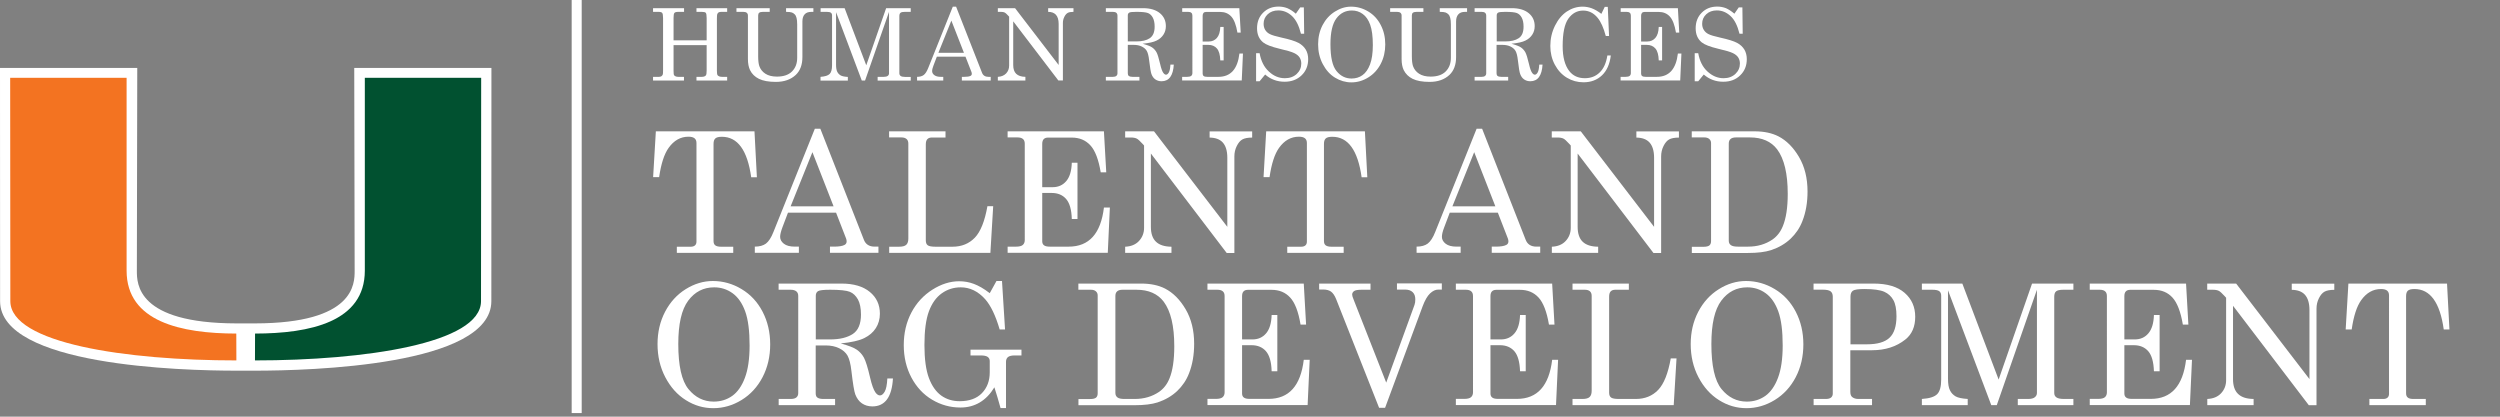 <?xml version="1.0" encoding="utf-8"?>
<!-- Generator: Adobe Illustrator 23.0.2, SVG Export Plug-In . SVG Version: 6.00 Build 0)  -->
<svg version="1.1" id="Layer_1" xmlns="http://www.w3.org/2000/svg" xmlns:xlink="http://www.w3.org/1999/xlink" x="0px" y="0px"
	 viewBox="0 0 312 52" style="enable-background:new 0 0 312 52;" xml:space="preserve">
<rect x="0" y="0" width="312" height="52" fill="#808080" stroke="none"/>
<style type="text/css">
	.st0{fill:#FFFFFF;}
	.st1{fill:#015130;}
	.st2{fill:#F37321;}
	.st3{fill:none;stroke:#FFFFFF;stroke-width:1.252;}
</style>
<path class="st0" d="M44.21,8.48l0.05,25.31c0,1.62,0,6.55-12.42,6.57l-1.17,0l-1.17,0c-12.42-0.02-12.42-4.95-12.42-6.57
	l0.05-25.31H0l0.01,29.1c0,8.05,22.57,8.68,29.49,8.68h1.05h0.23h1.05c6.92,0,29.49-0.63,29.49-8.68l0.01-29.1H44.21z"/>
<path class="st1" d="M45.53,33.78l0-24.07h14.52c0,0-0.02,26.91-0.02,27.87c0,5.28-14.5,7.4-28.21,7.4c0-0.66,0.01-2.3,0.01-3.35
	C38.69,41.62,45.53,40.17,45.53,33.78"/>
<path class="st2" d="M15.8,33.78L15.8,9.71H1.27c0,0,0.02,26.91,0.02,27.87c0,5.28,14.5,7.4,28.21,7.4c0-0.66-0.01-2.3-0.01-3.35
	C22.64,41.62,15.8,40.17,15.8,33.78"/>
<line class="st3" x1="71.97" y1="0" x2="71.97" y2="51.55"/>
<g>
	<path class="st0" d="M81.51,1.02h3.86v0.46h-0.71c-0.25,0-0.41,0.04-0.49,0.13s-0.11,0.3-0.11,0.64v2.78h4.13V2.25
		c0-0.35-0.04-0.57-0.11-0.65s-0.24-0.12-0.5-0.12h-0.66V1.02h3.83v0.46h-0.7c-0.18,0-0.3,0.02-0.37,0.07
		c-0.07,0.04-0.13,0.12-0.17,0.23c-0.02,0.07-0.04,0.25-0.04,0.54v6.49c0,0.31,0.03,0.5,0.08,0.57c0.11,0.14,0.3,0.21,0.58,0.21
		h0.62v0.46h-3.83V9.59h0.66c0.26,0,0.44-0.07,0.53-0.21c0.05-0.08,0.08-0.28,0.08-0.61V5.63h-4.13v3.19c0,0.32,0.02,0.51,0.07,0.57
		c0.1,0.13,0.28,0.2,0.52,0.2h0.71v0.46h-3.86V9.59h0.74c0.13,0,0.23-0.03,0.31-0.08s0.13-0.13,0.17-0.23
		c0.02-0.07,0.03-0.24,0.03-0.52V2.25c0-0.34-0.04-0.55-0.11-0.64s-0.24-0.13-0.49-0.13h-0.65V1.02z"/>
	<path class="st0" d="M91.89,1.02h4.17v0.46h-0.84c-0.22,0-0.38,0.04-0.47,0.11s-0.13,0.19-0.13,0.34v5.1
		c0,0.53,0.05,0.94,0.14,1.21c0.14,0.4,0.39,0.72,0.76,0.96c0.37,0.24,0.85,0.36,1.44,0.36c0.82,0,1.45-0.21,1.88-0.64
		c0.43-0.43,0.65-0.99,0.65-1.71V3.07c0-0.37-0.03-0.64-0.08-0.83c-0.05-0.19-0.12-0.34-0.22-0.44c-0.1-0.11-0.22-0.18-0.36-0.24
		c-0.15-0.05-0.39-0.08-0.73-0.08V1.02h3.41v0.46h-0.24c-0.38,0-0.67,0.1-0.85,0.31c-0.19,0.21-0.28,0.5-0.28,0.89v4.44
		c0,0.97-0.28,1.71-0.83,2.23c-0.62,0.58-1.45,0.87-2.48,0.87c-0.9,0-1.6-0.13-2.11-0.38c-0.51-0.25-0.89-0.62-1.12-1.1
		c-0.17-0.36-0.26-0.82-0.26-1.37V1.93c0-0.14-0.05-0.25-0.14-0.33c-0.1-0.08-0.24-0.12-0.43-0.12h-0.86V1.02z"/>
	<path class="st0" d="M102.4,1.02h3.01l2.7,7.13l2.48-7.13h3.07v0.46h-0.75c-0.26,0-0.44,0.04-0.53,0.12
		c-0.09,0.08-0.14,0.21-0.14,0.4v7.15c0,0.14,0.06,0.25,0.16,0.33c0.11,0.08,0.3,0.12,0.57,0.12h0.69v0.46h-4.13V9.59h0.77
		c0.22,0,0.38-0.04,0.49-0.12c0.11-0.08,0.16-0.19,0.16-0.32V1.48l-2.99,8.57h-0.41l-3.21-8.53v6.56c0,0.39,0.05,0.68,0.15,0.88
		s0.24,0.34,0.42,0.45c0.18,0.1,0.48,0.17,0.9,0.19v0.46h-3.41V9.59c0.56-0.04,0.94-0.16,1.14-0.36c0.2-0.2,0.3-0.56,0.3-1.08V1.93
		c0-0.15-0.05-0.27-0.14-0.34s-0.27-0.11-0.52-0.11h-0.77V1.02z"/>
	<path class="st0" d="M118.91,0.83h0.41l3.24,8.26c0.13,0.33,0.4,0.5,0.8,0.5h0.28v0.46h-3.6V9.59h0.29c0.37,0,0.64-0.04,0.79-0.12
		c0.11-0.06,0.16-0.14,0.16-0.26c0-0.07-0.01-0.14-0.04-0.22l-0.75-1.92h-3.57l-0.42,1.1c-0.11,0.29-0.17,0.52-0.17,0.7
		c0,0.2,0.09,0.37,0.28,0.51c0.19,0.14,0.45,0.21,0.81,0.21h0.3v0.46h-3.27V9.59c0.35,0,0.63-0.08,0.83-0.23
		c0.2-0.15,0.39-0.44,0.56-0.87L118.91,0.83z M118.73,2.57l-1.62,4.02h3.19L118.73,2.57z"/>
	<path class="st0" d="M124.53,1.02h2.15l5.44,7.09V2.98c0-0.52-0.12-0.9-0.35-1.15c-0.22-0.23-0.54-0.35-0.96-0.35V1.02h3.16v0.46
		c-0.32,0-0.56,0.04-0.72,0.13c-0.16,0.09-0.3,0.25-0.42,0.49c-0.12,0.24-0.18,0.49-0.18,0.77v7.17h-0.57l-5.63-7.38v5.45
		c0,0.49,0.12,0.86,0.37,1.1c0.25,0.24,0.63,0.37,1.15,0.38v0.46h-3.44V9.59c0.43-0.02,0.77-0.16,1.03-0.42
		c0.25-0.27,0.38-0.59,0.38-0.98V2.08l-0.11-0.12c-0.2-0.22-0.35-0.35-0.43-0.39c-0.12-0.06-0.27-0.09-0.46-0.09h-0.41V1.02z"/>
	<path class="st0" d="M137.99,1.02h4.66c0.9,0,1.6,0.21,2.1,0.62s0.75,0.95,0.75,1.62c0,0.4-0.1,0.75-0.3,1.06
		c-0.2,0.31-0.48,0.56-0.85,0.74c-0.37,0.19-0.96,0.32-1.75,0.4c0.58,0.16,0.98,0.31,1.2,0.47c0.22,0.15,0.39,0.35,0.53,0.59
		s0.28,0.74,0.46,1.48c0.12,0.53,0.25,0.9,0.39,1.09c0.11,0.15,0.22,0.23,0.34,0.23c0.13,0,0.24-0.09,0.35-0.28s0.17-0.51,0.2-0.98
		h0.42c-0.08,1.38-0.59,2.08-1.53,2.08c-0.3,0-0.55-0.08-0.77-0.23c-0.22-0.15-0.38-0.37-0.49-0.67c-0.08-0.22-0.18-0.79-0.29-1.73
		c-0.06-0.54-0.16-0.92-0.29-1.15c-0.13-0.23-0.34-0.41-0.62-0.55c-0.28-0.14-0.62-0.21-1.01-0.21h-0.74v3.55
		c0,0.15,0.04,0.26,0.12,0.32c0.1,0.08,0.25,0.12,0.46,0.12h0.87v0.46h-4.19V9.59h0.88c0.2,0,0.34-0.04,0.43-0.12
		c0.09-0.08,0.14-0.18,0.14-0.32V1.95c0-0.15-0.05-0.27-0.14-0.35c-0.09-0.08-0.24-0.12-0.43-0.12h-0.88V1.02z M140.74,5.17h1.07
		c0.72,0,1.28-0.13,1.68-0.4c0.4-0.27,0.61-0.75,0.61-1.44c0-0.48-0.08-0.85-0.23-1.13c-0.15-0.28-0.35-0.47-0.6-0.57
		c-0.25-0.1-0.74-0.15-1.46-0.15c-0.48,0-0.78,0.03-0.89,0.1c-0.11,0.07-0.17,0.18-0.17,0.34V5.17z"/>
	<path class="st0" d="M147.52,1.02h7.15l0.17,3.05h-0.41c-0.16-0.96-0.42-1.63-0.77-2.01s-0.81-0.57-1.37-0.57h-1.77
		c-0.14,0-0.25,0.04-0.32,0.12c-0.07,0.08-0.11,0.2-0.11,0.35v3.22h0.77c0.41,0,0.75-0.15,1.01-0.45c0.26-0.3,0.4-0.75,0.42-1.37
		h0.42v4.18h-0.42c-0.02-0.69-0.16-1.19-0.42-1.49s-0.62-0.45-1.07-0.45h-0.71v3.59c0,0.13,0.04,0.23,0.13,0.3s0.23,0.1,0.44,0.1
		h1.4c1.52,0,2.39-0.97,2.62-2.91h0.44l-0.15,3.36h-7.44V9.59h0.62c0.24,0,0.41-0.04,0.51-0.12c0.1-0.08,0.15-0.2,0.15-0.36V1.95
		c0-0.16-0.04-0.28-0.13-0.35c-0.08-0.08-0.22-0.12-0.4-0.12h-0.74V1.02z"/>
	<path class="st0" d="M161.72,1.71l0.55-0.79h0.45l0.04,3.29h-0.4c-0.25-1.01-0.63-1.75-1.12-2.21c-0.49-0.46-1.06-0.7-1.71-0.7
		c-0.54,0-0.98,0.16-1.32,0.48s-0.51,0.71-0.51,1.18c0,0.29,0.06,0.54,0.19,0.76c0.13,0.22,0.32,0.4,0.58,0.53
		c0.26,0.14,0.75,0.28,1.46,0.44c1.01,0.22,1.71,0.44,2.12,0.66s0.71,0.51,0.91,0.84c0.2,0.34,0.3,0.74,0.3,1.19
		c0,0.81-0.27,1.49-0.82,2.02s-1.25,0.8-2.12,0.8c-0.93,0-1.74-0.3-2.43-0.9l-0.69,0.84h-0.44v-3.5h0.44
		c0.17,0.96,0.55,1.73,1.15,2.28c0.59,0.56,1.26,0.84,2.01,0.84c0.6,0,1.09-0.18,1.47-0.53c0.38-0.36,0.57-0.79,0.57-1.3
		c0-0.29-0.07-0.54-0.21-0.76s-0.37-0.4-0.68-0.55c-0.31-0.15-0.92-0.33-1.83-0.54c-1-0.24-1.68-0.5-2.04-0.79
		c-0.51-0.42-0.76-1-0.76-1.76c0-0.79,0.25-1.44,0.76-1.95c0.51-0.51,1.15-0.76,1.94-0.76c0.38,0,0.74,0.07,1.08,0.2
		C161,1.17,161.36,1.39,161.72,1.71z"/>
	<path class="st0" d="M168.61,0.83c0.76,0,1.47,0.2,2.14,0.6c0.67,0.4,1.19,0.96,1.56,1.68c0.38,0.72,0.57,1.53,0.57,2.43
		s-0.19,1.71-0.57,2.44c-0.38,0.72-0.9,1.29-1.56,1.69c-0.66,0.41-1.36,0.61-2.1,0.61c-0.72,0-1.4-0.2-2.04-0.59
		s-1.14-0.96-1.53-1.7s-0.58-1.56-0.58-2.46c0-0.89,0.19-1.69,0.56-2.4c0.37-0.71,0.88-1.27,1.53-1.68
		C167.24,1.04,167.91,0.83,168.61,0.83z M168.71,1.31c-0.79,0-1.44,0.33-1.93,0.99s-0.74,1.73-0.74,3.22c0,1.62,0.25,2.73,0.76,3.35
		c0.5,0.62,1.13,0.93,1.87,0.93c0.52,0,0.98-0.14,1.37-0.42c0.39-0.28,0.71-0.73,0.94-1.34c0.23-0.61,0.35-1.41,0.35-2.41
		c0-1.08-0.11-1.93-0.33-2.54c-0.22-0.61-0.53-1.06-0.94-1.35C169.67,1.45,169.21,1.31,168.71,1.31z"/>
	<path class="st0" d="M173.47,1.02h4.17v0.46h-0.84c-0.22,0-0.38,0.04-0.47,0.11c-0.09,0.07-0.13,0.19-0.13,0.34v5.1
		c0,0.53,0.05,0.94,0.14,1.21c0.14,0.4,0.39,0.72,0.76,0.96c0.37,0.24,0.85,0.36,1.44,0.36c0.82,0,1.45-0.21,1.88-0.64
		c0.43-0.43,0.65-0.99,0.65-1.71V3.07c0-0.37-0.03-0.64-0.08-0.83c-0.05-0.19-0.12-0.34-0.22-0.44c-0.1-0.11-0.22-0.18-0.36-0.24
		c-0.15-0.05-0.39-0.08-0.73-0.08V1.02h3.41v0.46h-0.24c-0.38,0-0.67,0.1-0.85,0.31c-0.19,0.21-0.28,0.5-0.28,0.89v4.44
		c0,0.97-0.28,1.71-0.83,2.23c-0.62,0.58-1.45,0.87-2.48,0.87c-0.89,0-1.6-0.13-2.11-0.38c-0.51-0.25-0.88-0.62-1.12-1.1
		c-0.17-0.36-0.26-0.82-0.26-1.37V1.93c0-0.14-0.05-0.25-0.14-0.33c-0.1-0.08-0.24-0.12-0.43-0.12h-0.86V1.02z"/>
	<path class="st0" d="M184.02,1.02h4.66c0.9,0,1.6,0.21,2.1,0.62c0.5,0.41,0.75,0.95,0.75,1.62c0,0.4-0.1,0.75-0.3,1.06
		c-0.2,0.31-0.48,0.56-0.85,0.74c-0.37,0.19-0.96,0.32-1.75,0.4c0.58,0.16,0.98,0.31,1.2,0.47c0.22,0.15,0.39,0.35,0.53,0.59
		c0.13,0.24,0.29,0.74,0.46,1.48c0.12,0.53,0.25,0.9,0.39,1.09c0.11,0.15,0.22,0.23,0.34,0.23c0.13,0,0.24-0.09,0.35-0.28
		s0.17-0.51,0.2-0.98h0.41c-0.08,1.38-0.59,2.08-1.53,2.08c-0.3,0-0.55-0.08-0.77-0.23c-0.22-0.15-0.38-0.37-0.49-0.67
		c-0.09-0.22-0.18-0.79-0.29-1.73c-0.06-0.54-0.16-0.92-0.29-1.15c-0.13-0.23-0.34-0.41-0.62-0.55c-0.28-0.14-0.62-0.21-1.01-0.21
		h-0.74v3.55c0,0.15,0.04,0.26,0.12,0.32c0.1,0.08,0.25,0.12,0.46,0.12h0.87v0.46h-4.19V9.59h0.88c0.2,0,0.34-0.04,0.43-0.12
		c0.09-0.08,0.14-0.18,0.14-0.32V1.95c0-0.15-0.05-0.27-0.14-0.35c-0.09-0.08-0.24-0.12-0.43-0.12h-0.88V1.02z M186.78,5.17h1.07
		c0.72,0,1.28-0.13,1.68-0.4c0.41-0.27,0.61-0.75,0.61-1.44c0-0.48-0.08-0.85-0.23-1.13c-0.15-0.28-0.35-0.47-0.6-0.57
		c-0.25-0.1-0.74-0.15-1.46-0.15c-0.48,0-0.78,0.03-0.89,0.1c-0.11,0.07-0.17,0.18-0.17,0.34V5.17z"/>
	<path class="st0" d="M199.85,1.73l0.42-0.87h0.38l0.16,3.63h-0.41c-0.27-1.02-0.61-1.77-1.01-2.26c-0.5-0.61-1.11-0.91-1.81-0.91
		c-0.76,0-1.37,0.34-1.85,1.01c-0.48,0.68-0.71,1.82-0.71,3.43c0,1.36,0.27,2.39,0.82,3.1c0.46,0.6,1.12,0.9,1.95,0.9
		c0.73,0,1.35-0.23,1.84-0.71c0.5-0.47,0.82-1.18,0.97-2.13h0.43c-0.13,1.07-0.49,1.9-1.1,2.48c-0.61,0.58-1.38,0.87-2.31,0.87
		c-0.75,0-1.44-0.19-2.07-0.57c-0.63-0.38-1.13-0.92-1.51-1.63c-0.38-0.71-0.56-1.49-0.56-2.33c0-0.9,0.19-1.74,0.58-2.53
		c0.39-0.79,0.89-1.38,1.49-1.78c0.61-0.4,1.26-0.6,1.96-0.6c0.39,0,0.77,0.07,1.13,0.2C199.02,1.17,199.42,1.4,199.85,1.73z"/>
	<path class="st0" d="M202.25,1.02h7.15l0.17,3.05h-0.41c-0.16-0.96-0.42-1.63-0.77-2.01s-0.81-0.57-1.38-0.57h-1.77
		c-0.14,0-0.25,0.04-0.32,0.12c-0.07,0.08-0.11,0.2-0.11,0.35v3.22h0.77c0.41,0,0.75-0.15,1.01-0.45c0.26-0.3,0.4-0.75,0.42-1.37
		h0.42v4.18h-0.42c-0.02-0.69-0.16-1.19-0.42-1.49s-0.62-0.45-1.07-0.45h-0.71v3.59c0,0.13,0.04,0.23,0.13,0.3
		c0.09,0.07,0.23,0.1,0.44,0.1h1.4c1.52,0,2.39-0.97,2.62-2.91h0.44l-0.15,3.36h-7.44V9.59h0.62c0.24,0,0.41-0.04,0.51-0.12
		c0.1-0.08,0.15-0.2,0.15-0.36V1.95c0-0.16-0.04-0.28-0.13-0.35c-0.08-0.08-0.22-0.12-0.4-0.12h-0.74V1.02z"/>
	<path class="st0" d="M216.45,1.71L217,0.92h0.45l0.04,3.29h-0.4c-0.25-1.01-0.62-1.75-1.12-2.21s-1.06-0.7-1.71-0.7
		c-0.54,0-0.98,0.16-1.32,0.48s-0.51,0.71-0.51,1.18c0,0.29,0.06,0.54,0.2,0.76c0.13,0.22,0.32,0.4,0.58,0.53
		c0.26,0.14,0.75,0.28,1.46,0.44c1,0.22,1.71,0.44,2.12,0.66s0.71,0.51,0.91,0.84c0.2,0.34,0.3,0.74,0.3,1.19
		c0,0.81-0.27,1.49-0.82,2.02c-0.55,0.54-1.25,0.8-2.12,0.8c-0.93,0-1.74-0.3-2.43-0.9l-0.69,0.84h-0.44v-3.5h0.44
		c0.17,0.96,0.55,1.73,1.15,2.28s1.26,0.84,2.01,0.84c0.6,0,1.09-0.18,1.47-0.53c0.38-0.36,0.57-0.79,0.57-1.3
		c0-0.29-0.07-0.54-0.21-0.76s-0.37-0.4-0.68-0.55c-0.31-0.15-0.92-0.33-1.83-0.54c-1-0.24-1.68-0.5-2.04-0.79
		c-0.51-0.42-0.76-1-0.76-1.76c0-0.79,0.25-1.44,0.76-1.95c0.51-0.51,1.15-0.76,1.94-0.76c0.38,0,0.74,0.07,1.08,0.2
		C215.73,1.17,216.08,1.39,216.45,1.71z"/>
</g>
<g>
	<path class="st0" d="M81.85,16.39h12.31l0.3,5.73h-0.71c-0.47-3.37-1.69-5.05-3.66-5.05c-0.4,0-0.67,0.07-0.82,0.21
		c-0.15,0.14-0.22,0.36-0.22,0.68v12.12c0,0.25,0.07,0.43,0.22,0.54s0.38,0.17,0.71,0.17h1.53v0.77h-7.04v-0.77h1.74
		c0.23,0,0.41-0.06,0.53-0.17s0.18-0.27,0.18-0.46V17.85c0-0.26-0.08-0.46-0.24-0.59c-0.16-0.13-0.41-0.2-0.76-0.2
		c-0.99,0-1.82,0.47-2.48,1.4c-0.55,0.77-0.94,1.99-1.18,3.65h-0.75L81.85,16.39z"/>
	<path class="st0" d="M101.69,16.07h0.69l5.44,13.87c0.22,0.56,0.67,0.84,1.34,0.84h0.47v0.77h-6.05v-0.77h0.48
		c0.63,0,1.07-0.07,1.33-0.21c0.18-0.09,0.27-0.24,0.27-0.44c0-0.12-0.02-0.24-0.07-0.37l-1.25-3.22h-6l-0.7,1.85
		c-0.18,0.49-0.28,0.88-0.28,1.17c0,0.33,0.16,0.62,0.47,0.86s0.76,0.36,1.36,0.36h0.51v0.77h-5.5v-0.77c0.59,0,1.05-0.13,1.39-0.38
		c0.34-0.26,0.66-0.74,0.94-1.46L101.69,16.07z M101.39,18.99l-2.72,6.76h5.36L101.39,18.99z"/>
	<path class="st0" d="M110.97,16.39h7.03v0.77h-1.68c-0.27,0-0.46,0.07-0.59,0.21c-0.13,0.14-0.19,0.36-0.19,0.66v11.97
		c0,0.29,0.08,0.49,0.24,0.61c0.16,0.12,0.48,0.18,0.97,0.18h2.13c1.13,0,2.06-0.38,2.78-1.13c0.72-0.75,1.24-2.07,1.57-3.93h0.72
		l-0.35,5.83h-12.63v-0.77h1.24c0.42,0,0.72-0.08,0.89-0.24c0.17-0.16,0.26-0.42,0.26-0.77V17.92c0-0.25-0.07-0.44-0.22-0.57
		s-0.36-0.2-0.64-0.2h-1.54V16.39z"/>
	<path class="st0" d="M125.75,16.39h12.02l0.29,5.12h-0.69c-0.27-1.61-0.7-2.74-1.3-3.38c-0.59-0.64-1.36-0.96-2.31-0.96h-2.97
		c-0.24,0-0.42,0.07-0.54,0.2c-0.12,0.13-0.18,0.33-0.18,0.59v5.4h1.3c0.7,0,1.26-0.25,1.69-0.75c0.43-0.5,0.67-1.26,0.7-2.3h0.71
		v7.02h-0.71c-0.03-1.16-0.27-1.99-0.71-2.5c-0.44-0.5-1.04-0.75-1.79-0.75h-1.19v6.03c0,0.22,0.07,0.39,0.22,0.5
		c0.15,0.12,0.39,0.17,0.73,0.17h2.35c2.55,0,4.01-1.63,4.4-4.88h0.74l-0.26,5.65h-12.5v-0.77h1.04c0.4,0,0.69-0.07,0.85-0.21
		c0.16-0.14,0.25-0.34,0.25-0.61V17.94c0-0.27-0.07-0.46-0.22-0.59s-0.37-0.2-0.68-0.2h-1.24V16.39z"/>
	<path class="st0" d="M140.4,16.39h3.62l9.15,11.92v-8.62c0-0.87-0.2-1.51-0.59-1.93c-0.36-0.38-0.9-0.58-1.62-0.59v-0.77h5.31v0.77
		c-0.54,0-0.95,0.08-1.22,0.23c-0.27,0.15-0.5,0.42-0.7,0.82c-0.2,0.4-0.3,0.83-0.3,1.3v12.05h-0.96l-9.46-12.41v9.15
		c0,0.83,0.21,1.45,0.63,1.85c0.42,0.41,1.06,0.62,1.94,0.63v0.77h-5.78v-0.77c0.72-0.03,1.3-0.26,1.72-0.71s0.64-1,0.64-1.64V18.16
		l-0.18-0.2c-0.34-0.37-0.58-0.59-0.73-0.66c-0.2-0.1-0.45-0.14-0.77-0.14h-0.68V16.39z"/>
	<path class="st0" d="M158.02,16.39h12.32l0.3,5.73h-0.71c-0.47-3.37-1.69-5.05-3.66-5.05c-0.4,0-0.67,0.07-0.82,0.21
		c-0.15,0.14-0.22,0.36-0.22,0.68v12.12c0,0.25,0.07,0.43,0.22,0.54s0.38,0.17,0.71,0.17h1.53v0.77h-7.04v-0.77h1.74
		c0.23,0,0.41-0.06,0.53-0.17s0.18-0.27,0.18-0.46V17.85c0-0.26-0.08-0.46-0.24-0.59c-0.16-0.13-0.41-0.2-0.76-0.2
		c-0.99,0-1.82,0.47-2.48,1.4c-0.55,0.77-0.94,1.99-1.18,3.65h-0.75L158.02,16.39z"/>
	<path class="st0" d="M184.28,16.07h0.69l5.44,13.87c0.22,0.56,0.67,0.84,1.34,0.84h0.47v0.77h-6.05v-0.77h0.48
		c0.63,0,1.07-0.07,1.33-0.21c0.18-0.09,0.27-0.24,0.27-0.44c0-0.12-0.02-0.24-0.07-0.37l-1.25-3.22h-6l-0.7,1.85
		c-0.19,0.49-0.28,0.88-0.28,1.17c0,0.33,0.16,0.62,0.47,0.86c0.31,0.24,0.76,0.36,1.36,0.36h0.51v0.77h-5.5v-0.77
		c0.59,0,1.05-0.13,1.39-0.38c0.34-0.26,0.66-0.74,0.94-1.46L184.28,16.07z M183.98,18.99l-2.72,6.76h5.36L183.98,18.99z"/>
	<path class="st0" d="M193.66,16.39h3.62l9.15,11.92v-8.62c0-0.87-0.2-1.51-0.59-1.93c-0.36-0.38-0.9-0.58-1.62-0.59v-0.77h5.31
		v0.77c-0.54,0-0.95,0.08-1.22,0.23c-0.27,0.15-0.5,0.42-0.7,0.82s-0.3,0.83-0.3,1.3v12.05h-0.96l-9.46-12.41v9.15
		c0,0.83,0.21,1.45,0.62,1.85c0.42,0.41,1.06,0.62,1.94,0.63v0.77h-5.78v-0.77c0.72-0.03,1.3-0.26,1.72-0.71s0.64-1,0.64-1.64V18.16
		l-0.18-0.2c-0.34-0.37-0.58-0.59-0.73-0.66c-0.2-0.1-0.45-0.14-0.77-0.14h-0.69V16.39z"/>
	<path class="st0" d="M211.15,16.39h7.83c1.16,0,2.15,0.21,2.96,0.62c1.01,0.52,1.87,1.38,2.58,2.59c0.71,1.21,1.06,2.64,1.06,4.3
		c0,1.37-0.21,2.6-0.64,3.69c-0.32,0.84-0.82,1.58-1.48,2.21c-0.67,0.63-1.48,1.1-2.44,1.42c-0.72,0.23-1.67,0.35-2.87,0.35h-7.01
		v-0.77h1.44c0.36,0,0.61-0.06,0.75-0.17c0.14-0.12,0.21-0.3,0.21-0.54V17.85c0-0.21-0.08-0.38-0.23-0.51
		c-0.15-0.13-0.36-0.19-0.63-0.19h-1.55V16.39z M216.65,17.15c-0.31,0-0.54,0.07-0.68,0.2c-0.15,0.13-0.22,0.32-0.22,0.58v12.1
		c0,0.25,0.08,0.43,0.26,0.56c0.17,0.13,0.46,0.19,0.87,0.19h1.29c1.16,0,2.17-0.3,3.04-0.89c0.57-0.4,1-0.95,1.29-1.67
		c0.4-0.97,0.61-2.31,0.61-4.02c0-2.53-0.44-4.38-1.32-5.56c-0.75-0.99-1.89-1.49-3.4-1.49H216.65z"/>
</g>
<g>
	<path class="st0" d="M88.96,35.07c1.28,0,2.48,0.34,3.59,1.01c1.12,0.67,1.99,1.61,2.62,2.82c0.63,1.21,0.95,2.57,0.95,4.08
		c0,1.51-0.32,2.88-0.95,4.09s-1.51,2.17-2.62,2.85c-1.11,0.68-2.29,1.02-3.53,1.02c-1.22,0-2.36-0.33-3.42-1
		c-1.07-0.67-1.92-1.62-2.57-2.86c-0.65-1.24-0.97-2.62-0.97-4.13c0-1.49,0.31-2.83,0.94-4.04c0.63-1.2,1.48-2.14,2.57-2.82
		C86.66,35.41,87.79,35.07,88.96,35.07z M89.13,35.86c-1.33,0-2.41,0.55-3.24,1.66s-1.24,2.91-1.24,5.41c0,2.71,0.42,4.59,1.27,5.63
		s1.9,1.56,3.15,1.56c0.88,0,1.64-0.24,2.31-0.71c0.66-0.47,1.19-1.22,1.58-2.25c0.39-1.03,0.59-2.37,0.59-4.04
		c0-1.82-0.18-3.24-0.55-4.26c-0.37-1.02-0.9-1.78-1.58-2.27S89.97,35.86,89.13,35.86z"/>
	<path class="st0" d="M97.19,35.39h7.83c1.52,0,2.69,0.35,3.53,1.04s1.26,1.6,1.26,2.72c0,0.67-0.17,1.27-0.5,1.79
		c-0.33,0.52-0.81,0.94-1.44,1.25c-0.62,0.31-1.61,0.54-2.95,0.67c0.98,0.27,1.65,0.53,2.02,0.79c0.37,0.26,0.66,0.59,0.88,0.99
		c0.22,0.41,0.48,1.24,0.77,2.49c0.21,0.9,0.43,1.51,0.66,1.84c0.18,0.25,0.37,0.38,0.57,0.38c0.21,0,0.41-0.16,0.59-0.47
		c0.18-0.31,0.29-0.86,0.33-1.65h0.7c-0.13,2.32-0.99,3.49-2.57,3.49c-0.5,0-0.93-0.13-1.3-0.38c-0.37-0.25-0.64-0.63-0.83-1.12
		c-0.14-0.37-0.3-1.34-0.48-2.9c-0.1-0.91-0.27-1.55-0.49-1.94c-0.22-0.38-0.57-0.69-1.04-0.92s-1.04-0.35-1.69-0.35h-1.24v5.96
		c0,0.25,0.06,0.43,0.19,0.53c0.16,0.13,0.42,0.19,0.77,0.19h1.46v0.77h-7.04v-0.77h1.49c0.33,0,0.57-0.06,0.72-0.19
		c0.15-0.13,0.23-0.31,0.23-0.53V36.94c0-0.26-0.08-0.45-0.24-0.58s-0.4-0.2-0.72-0.2h-1.49V35.39z M101.81,42.36h1.79
		c1.2,0,2.14-0.23,2.83-0.68c0.68-0.45,1.02-1.26,1.02-2.42c0-0.8-0.13-1.43-0.38-1.89c-0.26-0.46-0.59-0.78-1.01-0.95
		s-1.24-0.26-2.46-0.26c-0.81,0-1.31,0.06-1.5,0.17s-0.29,0.31-0.29,0.58V42.36z"/>
	<path class="st0" d="M123.52,36.59l0.84-1.52h0.69l0.38,6.05h-0.67c-0.51-1.74-1.12-3-1.81-3.78c-0.89-0.99-1.91-1.48-3.05-1.48
		c-0.88,0-1.67,0.25-2.37,0.75c-0.7,0.5-1.23,1.25-1.6,2.24c-0.37,1-0.56,2.4-0.56,4.21c0,1.76,0.19,3.13,0.56,4.12
		c0.37,0.99,0.89,1.72,1.54,2.19c0.66,0.47,1.42,0.7,2.3,0.7c1.19,0,2.12-0.33,2.77-1c0.65-0.67,0.98-1.54,0.98-2.59v-1.42
		c0-0.23-0.09-0.4-0.26-0.52c-0.17-0.12-0.46-0.18-0.86-0.18h-1.28v-0.72h6.36v0.72h-0.86c-0.38,0-0.66,0.07-0.82,0.2
		c-0.16,0.13-0.25,0.33-0.25,0.58v5.79h-0.68c-0.25-0.9-0.5-1.77-0.77-2.59c-0.51,0.84-1.12,1.47-1.83,1.89
		c-0.71,0.42-1.51,0.63-2.4,0.63c-1.28,0-2.46-0.33-3.55-0.98s-1.95-1.58-2.58-2.77c-0.63-1.19-0.95-2.54-0.95-4.04
		c0-1.51,0.32-2.86,0.95-4.06s1.51-2.15,2.61-2.85c1.1-0.7,2.22-1.06,3.35-1.06c0.64,0,1.26,0.11,1.84,0.33
		S122.78,36.01,123.52,36.59z"/>
	<path class="st0" d="M134.6,35.39h7.83c1.16,0,2.15,0.21,2.96,0.62c1.01,0.52,1.87,1.38,2.58,2.59c0.71,1.21,1.06,2.64,1.06,4.3
		c0,1.37-0.21,2.6-0.64,3.69c-0.32,0.84-0.82,1.58-1.48,2.21c-0.67,0.63-1.48,1.1-2.44,1.42c-0.72,0.23-1.67,0.35-2.87,0.35h-7.01
		v-0.77h1.44c0.36,0,0.61-0.06,0.75-0.17c0.14-0.12,0.21-0.3,0.21-0.54V36.86c0-0.21-0.08-0.38-0.23-0.51
		c-0.15-0.13-0.36-0.19-0.63-0.19h-1.55V35.39z M140.1,36.16c-0.31,0-0.54,0.07-0.68,0.2c-0.15,0.13-0.22,0.32-0.22,0.58v12.1
		c0,0.25,0.09,0.43,0.26,0.56c0.17,0.13,0.46,0.19,0.87,0.19h1.29c1.16,0,2.17-0.3,3.04-0.89c0.57-0.4,1-0.95,1.29-1.67
		c0.4-0.97,0.6-2.31,0.6-4.02c0-2.53-0.44-4.38-1.32-5.56c-0.75-0.99-1.89-1.49-3.4-1.49H140.1z"/>
	<path class="st0" d="M150.69,35.39h12.02l0.29,5.12h-0.69c-0.27-1.61-0.7-2.74-1.3-3.38c-0.59-0.64-1.36-0.96-2.31-0.96h-2.97
		c-0.24,0-0.42,0.07-0.54,0.2c-0.12,0.13-0.18,0.33-0.18,0.59v5.4h1.3c0.7,0,1.26-0.25,1.69-0.75c0.43-0.5,0.67-1.26,0.7-2.3h0.71
		v7.02h-0.71c-0.03-1.16-0.27-1.99-0.71-2.5c-0.44-0.5-1.04-0.75-1.79-0.75h-1.19v6.03c0,0.22,0.07,0.39,0.22,0.5
		c0.15,0.12,0.39,0.17,0.73,0.17h2.35c2.55,0,4.01-1.63,4.4-4.88h0.74l-0.26,5.65h-12.5v-0.77h1.04c0.4,0,0.69-0.07,0.85-0.21
		c0.16-0.14,0.25-0.34,0.25-0.61V36.95c0-0.27-0.07-0.46-0.22-0.59s-0.37-0.2-0.68-0.2h-1.24V35.39z"/>
	<path class="st0" d="M164.65,35.39h6.39v0.77h-1.11c-0.46,0-0.77,0.05-0.93,0.16s-0.25,0.26-0.25,0.44c0,0.14,0.06,0.35,0.18,0.62
		l0.08,0.21l3.99,10.16l3.53-9.7c0.07-0.19,0.1-0.42,0.1-0.7c0-0.38-0.11-0.68-0.33-0.89c-0.22-0.21-0.53-0.32-0.92-0.32h-1.04
		v-0.77h5.6v0.77h-0.45c-0.34,0-0.68,0.16-1.02,0.48c-0.34,0.32-0.64,0.85-0.92,1.59l-4.69,12.68h-0.75l-5.36-13.56
		c-0.18-0.45-0.4-0.76-0.64-0.94c-0.24-0.17-0.57-0.26-0.99-0.26h-0.49V35.39z"/>
	<path class="st0" d="M181.69,35.39h12.02l0.29,5.12h-0.69c-0.27-1.61-0.71-2.74-1.3-3.38s-1.36-0.96-2.31-0.96h-2.97
		c-0.24,0-0.42,0.07-0.54,0.2s-0.18,0.33-0.18,0.59v5.4h1.3c0.7,0,1.26-0.25,1.69-0.75c0.43-0.5,0.67-1.26,0.7-2.3h0.71v7.02h-0.71
		c-0.04-1.16-0.27-1.99-0.71-2.5c-0.44-0.5-1.04-0.75-1.79-0.75h-1.19v6.03c0,0.22,0.07,0.39,0.22,0.5
		c0.15,0.12,0.39,0.17,0.73,0.17h2.35c2.55,0,4.01-1.63,4.4-4.88h0.74l-0.26,5.65h-12.5v-0.77h1.04c0.4,0,0.69-0.07,0.85-0.21
		c0.16-0.14,0.25-0.34,0.25-0.61V36.95c0-0.27-0.07-0.46-0.22-0.59c-0.14-0.13-0.37-0.2-0.68-0.2h-1.24V35.39z"/>
	<path class="st0" d="M196.25,35.39h7.03v0.77h-1.68c-0.27,0-0.46,0.07-0.59,0.21c-0.13,0.14-0.19,0.36-0.19,0.66V49
		c0,0.29,0.08,0.49,0.24,0.61c0.16,0.12,0.48,0.18,0.97,0.18h2.13c1.13,0,2.06-0.38,2.78-1.13c0.72-0.75,1.24-2.07,1.57-3.93h0.72
		l-0.35,5.83h-12.63v-0.77h1.24c0.42,0,0.72-0.08,0.89-0.24c0.17-0.16,0.26-0.42,0.26-0.77V36.93c0-0.25-0.07-0.44-0.21-0.57
		c-0.14-0.13-0.36-0.2-0.64-0.2h-1.54V35.39z"/>
	<path class="st0" d="M217.9,35.07c1.28,0,2.48,0.34,3.59,1.01c1.12,0.67,1.99,1.61,2.62,2.82c0.63,1.21,0.95,2.57,0.95,4.08
		c0,1.51-0.32,2.88-0.95,4.09s-1.51,2.17-2.62,2.85c-1.11,0.68-2.29,1.02-3.53,1.02c-1.22,0-2.36-0.33-3.42-1
		c-1.07-0.67-1.92-1.62-2.57-2.86c-0.65-1.24-0.97-2.62-0.97-4.13c0-1.49,0.31-2.83,0.94-4.04c0.63-1.2,1.48-2.14,2.57-2.82
		C215.59,35.41,216.72,35.07,217.9,35.07z M218.06,35.86c-1.33,0-2.41,0.55-3.24,1.66s-1.24,2.91-1.24,5.41
		c0,2.71,0.42,4.59,1.27,5.63s1.9,1.56,3.15,1.56c0.88,0,1.64-0.24,2.31-0.71c0.66-0.47,1.19-1.22,1.58-2.25
		c0.39-1.03,0.59-2.37,0.59-4.04c0-1.82-0.18-3.24-0.55-4.26c-0.37-1.02-0.9-1.78-1.58-2.27S218.9,35.86,218.06,35.86z"/>
	<path class="st0" d="M226.34,35.39h7.48c1.69,0,2.98,0.38,3.87,1.15c0.89,0.77,1.33,1.77,1.33,3s-0.41,2.18-1.23,2.83
		c-1.13,0.9-2.52,1.34-4.17,1.34h-2.7v5.18c0,0.3,0.07,0.52,0.22,0.65c0.19,0.16,0.45,0.25,0.77,0.25h1.72v0.77h-7.29v-0.77h1.52
		c0.3,0,0.52-0.06,0.66-0.18c0.14-0.12,0.21-0.28,0.21-0.49V37.03c0-0.31-0.09-0.53-0.27-0.67c-0.18-0.14-0.51-0.21-1.01-0.21h-1.12
		V35.39z M230.93,42.97h2.06c1.3,0,2.24-0.27,2.82-0.82c0.58-0.54,0.87-1.44,0.87-2.69c0-0.88-0.13-1.55-0.39-2.01
		c-0.26-0.47-0.64-0.82-1.14-1.04s-1.33-0.34-2.47-0.34c-0.76,0-1.24,0.07-1.44,0.21s-0.3,0.39-0.3,0.75V42.97z"/>
	<path class="st0" d="M239.85,35.39h5.05l4.53,11.98l4.17-11.98h5.16v0.77h-1.26c-0.44,0-0.74,0.07-0.9,0.2s-0.23,0.36-0.23,0.68
		v12.01c0,0.24,0.09,0.42,0.28,0.55s0.5,0.19,0.95,0.19h1.16v0.77h-6.94v-0.77h1.3c0.37,0,0.65-0.07,0.82-0.21
		c0.18-0.14,0.27-0.32,0.27-0.54V36.16l-5.01,14.4h-0.69l-5.4-14.33v11.02c0,0.66,0.08,1.15,0.25,1.47c0.16,0.33,0.4,0.57,0.7,0.75
		c0.3,0.17,0.81,0.28,1.51,0.32v0.77h-5.72v-0.77c0.94-0.06,1.57-0.26,1.91-0.6c0.34-0.34,0.5-0.95,0.5-1.82V36.91
		c0-0.26-0.08-0.45-0.24-0.57c-0.16-0.12-0.45-0.18-0.88-0.18h-1.29V35.39z"/>
	<path class="st0" d="M260.8,35.39h12.02l0.29,5.12h-0.69c-0.27-1.61-0.71-2.74-1.3-3.38s-1.36-0.96-2.31-0.96h-2.97
		c-0.24,0-0.42,0.07-0.54,0.2s-0.18,0.33-0.18,0.59v5.4h1.3c0.7,0,1.26-0.25,1.69-0.75c0.43-0.5,0.67-1.26,0.7-2.3h0.71v7.02h-0.71
		c-0.04-1.16-0.27-1.99-0.71-2.5c-0.44-0.5-1.04-0.75-1.79-0.75h-1.19v6.03c0,0.22,0.07,0.39,0.22,0.5
		c0.15,0.12,0.39,0.17,0.73,0.17h2.35c2.55,0,4.01-1.63,4.4-4.88h0.74l-0.26,5.65h-12.5v-0.77h1.04c0.4,0,0.69-0.07,0.85-0.21
		c0.16-0.14,0.25-0.34,0.25-0.61V36.95c0-0.27-0.07-0.46-0.22-0.59c-0.14-0.13-0.37-0.2-0.68-0.2h-1.24V35.39z"/>
	<path class="st0" d="M275.45,35.39h3.62l9.15,11.92v-8.62c0-0.87-0.2-1.51-0.59-1.93c-0.36-0.38-0.9-0.58-1.62-0.59v-0.77h5.31
		v0.77c-0.54,0-0.95,0.08-1.22,0.23s-0.5,0.42-0.7,0.82c-0.2,0.4-0.3,0.83-0.3,1.3v12.05h-0.96l-9.46-12.41v9.15
		c0,0.83,0.21,1.45,0.63,1.85c0.42,0.41,1.06,0.62,1.94,0.63v0.77h-5.78v-0.77c0.72-0.03,1.3-0.26,1.72-0.71s0.63-1,0.63-1.64V37.16
		l-0.18-0.2c-0.34-0.37-0.58-0.59-0.73-0.66c-0.2-0.1-0.45-0.14-0.77-0.14h-0.68V35.39z"/>
	<path class="st0" d="M293.08,35.39h12.31l0.3,5.73h-0.71c-0.47-3.37-1.69-5.05-3.66-5.05c-0.4,0-0.67,0.07-0.82,0.21
		s-0.22,0.36-0.22,0.68v12.12c0,0.25,0.07,0.43,0.22,0.54c0.14,0.12,0.38,0.17,0.71,0.17h1.53v0.77h-7.04v-0.77h1.74
		c0.23,0,0.41-0.06,0.53-0.17s0.18-0.27,0.18-0.46V36.86c0-0.26-0.08-0.46-0.24-0.59c-0.16-0.13-0.41-0.2-0.76-0.2
		c-0.99,0-1.82,0.47-2.48,1.4c-0.55,0.77-0.94,1.99-1.18,3.65h-0.75L293.08,35.39z"/>
</g>
</svg>
